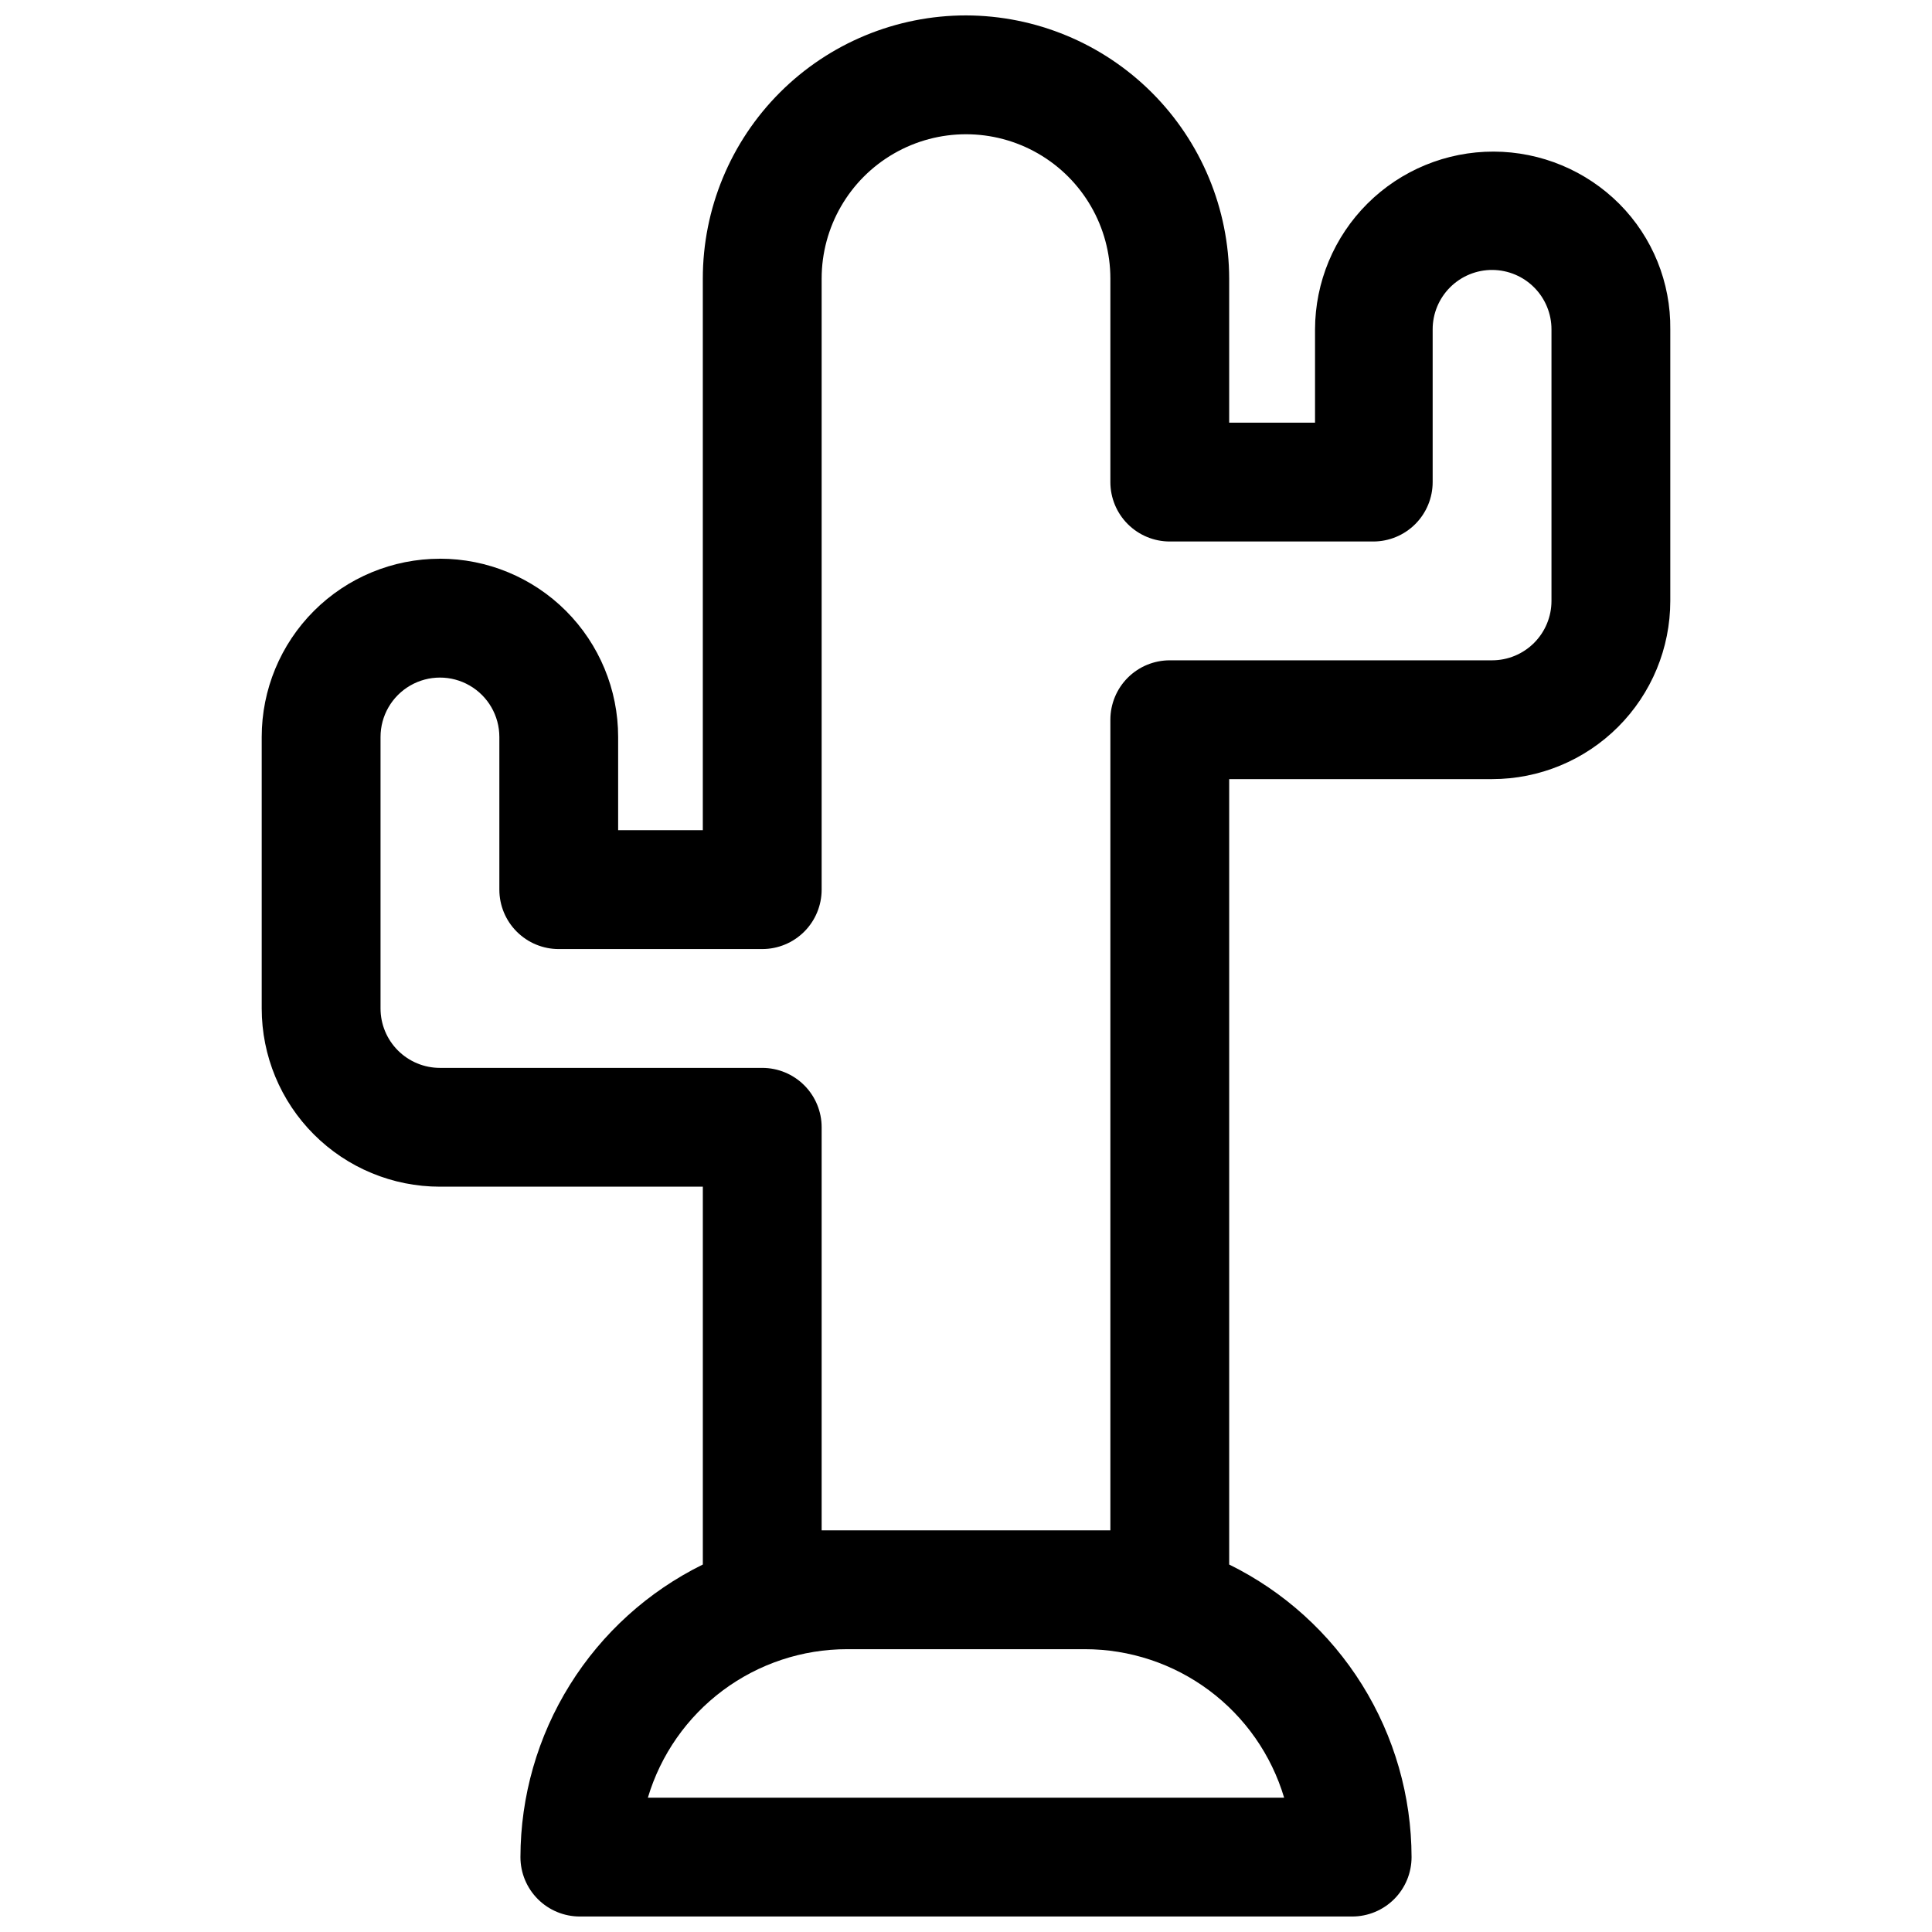<?xml version="1.0" encoding="UTF-8"?>
<!-- Uploaded to: SVG Repo, www.svgrepo.com, Generator: SVG Repo Mixer Tools -->
<svg width="800px" height="800px" version="1.1" viewBox="144 144 512 512" xmlns="http://www.w3.org/2000/svg">
 <defs>
  <clipPath id="a">
   <path d="m213 148.09h374v503.81h-374z"/>
  </clipPath>
 </defs>
 <g clip-path="url(#a)">
  <path d="m260.59 292.07c-12.527 0-24.543 4.977-33.398 13.832-8.859 8.859-13.836 20.871-13.836 33.398v71.949c0 12.527 4.977 24.543 13.836 33.398 8.855 8.859 20.871 13.836 33.398 13.836h69.668v100.13c-14.484 7.133-26.688 18.172-35.227 31.875-8.543 13.699-13.082 29.52-13.109 45.664 0 4.176 1.66 8.18 4.613 11.133 2.949 2.953 6.957 4.609 11.133 4.609h204.67c4.176 0 8.18-1.656 11.133-4.609s4.609-6.957 4.609-11.133c-0.027-16.145-4.566-31.965-13.105-45.664-8.543-13.703-20.742-24.742-35.227-31.875v-208.14h69.668-0.004c12.527 0 24.543-4.977 33.398-13.836 8.859-8.855 13.836-20.871 13.836-33.398v-71.949c0.148-12.43-4.703-24.398-13.461-33.219-8.84-8.871-20.84-13.867-33.363-13.895-12.52-0.023-24.539 4.926-33.414 13.758-8.875 8.836-13.879 20.832-13.91 33.355v24.719h-22.75v-38.18c-0.043-18.484-7.406-36.199-20.477-49.273-13.07-13.07-30.785-20.43-49.27-20.473-18.5 0-36.238 7.348-49.32 20.43-13.078 13.078-20.426 30.82-20.426 49.316v146.18h-22.438v-24.719c0-12.527-4.977-24.539-13.832-33.398-8.859-8.855-20.871-13.832-33.398-13.832zm223.72 328.34h-168.62c3.394-11.375 10.367-21.348 19.883-28.441 9.52-7.09 21.07-10.922 32.941-10.918h62.977c11.867-0.004 23.422 3.828 32.938 10.918 9.52 7.094 16.492 17.066 19.883 28.441zm-138.31-224.9c4.176 0 8.18-1.66 11.133-4.613 2.953-2.949 4.613-6.957 4.613-11.133v-161.93c0-13.668 7.289-26.297 19.129-33.133 11.836-6.832 26.418-6.832 38.258 0 11.836 6.836 19.129 19.465 19.129 33.133v53.922c0 4.176 1.656 8.184 4.609 11.133 2.953 2.953 6.957 4.613 11.133 4.613h53.926c4.172 0 8.18-1.66 11.133-4.613 2.949-2.949 4.609-6.957 4.609-11.133v-40.461c-0.004-4.199 1.668-8.223 4.648-11.18 2.977-2.961 7.012-4.609 11.207-4.578 4.199 0.031 8.211 1.734 11.145 4.738 2.883 2.945 4.492 6.902 4.488 11.02v71.949c0 4.176-1.66 8.18-4.613 11.133-2.949 2.953-6.957 4.613-11.133 4.613h-85.41c-4.176 0-8.18 1.656-11.133 4.609-2.953 2.953-4.609 6.957-4.609 11.133v214.83h-6.769-62.977-6.769v-106.82c0-4.176-1.66-8.18-4.613-11.133-2.953-2.949-6.957-4.609-11.133-4.609h-85.41c-4.176 0-8.18-1.66-11.133-4.613-2.953-2.949-4.613-6.957-4.613-11.133v-71.949c0-5.625 3-10.82 7.875-13.633 4.871-2.812 10.871-2.812 15.742 0 4.871 2.812 7.871 8.008 7.871 13.633v40.461c0 4.176 1.66 8.184 4.613 11.133 2.953 2.953 6.957 4.613 11.133 4.613z"/>
 </g>
</svg>